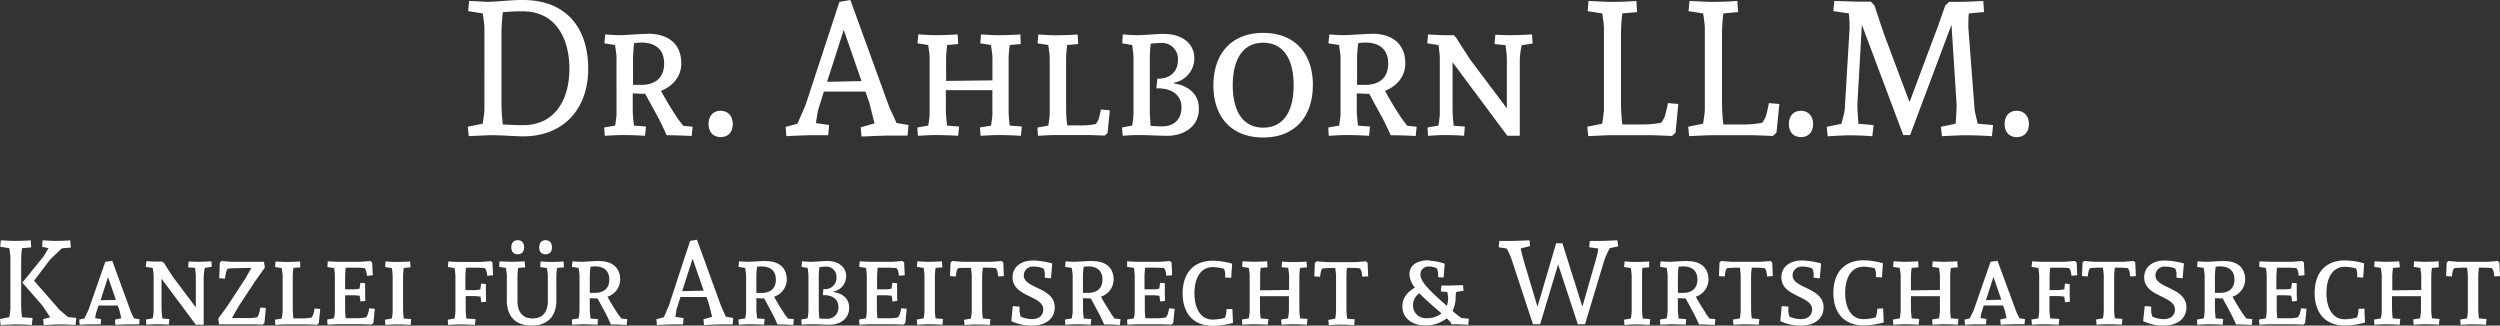<svg xmlns="http://www.w3.org/2000/svg" xmlns:xlink="http://www.w3.org/1999/xlink" viewBox="0 0 634.58 82.65"><rect x="0" y="0" width="634.58" height="82.65" fill="#333333" stroke="none"/><defs><style>.cls-1{fill:none;}.cls-2{clip-path:url(#clip-path);}.cls-3{fill:#fff;}</style><clipPath id="clip-path"><rect class="cls-1" width="634.58" height="82.65"/></clipPath></defs><title>Element 1</title><g id="Ebene_2" data-name="Ebene 2"><g id="Ebene_1-2" data-name="Ebene 1"><g class="cls-2"><path class="cls-3" d="M634.58,70.08l-.15-3.45-.45-.39s-2.19.21-2.67.21h-7.14c-.48,0-2.67-.21-2.67-.21l-.45.39-.15,3.45,1.47.09a12,12,0,0,1,.24-1.44,1.62,1.62,0,0,1,.36-.66,17.19,17.19,0,0,1,1.89-.12h1.35a17.09,17.09,0,0,1,.21,2.07v9a14.88,14.88,0,0,1-.21,1.8l-1.74.3.12,1.32s2-.12,2.64-.12c2.1,0,3.78.12,3.78.12l.15-1.47-1.92-.15a18.18,18.18,0,0,1-.18-2.49V70.17a20.11,20.11,0,0,1,.18-2.22h1.41a16.14,16.14,0,0,1,1.86.12,2.31,2.31,0,0,1,.39.66c.09.33.18,1.11.24,1.44ZM619,66.33s-1.5.12-3.63.12c-.69,0-2.61-.12-2.61-.12l-.09,1.41,1.71.27c0,.33.21,1.35.21,2v3.6l-7.35.09V70.17a16,16,0,0,1,.18-2.16l1.74-.15L609,66.33s-1.53.12-3.66.12c-.66,0-2.58-.12-2.58-.12l-.12,1.41,1.71.27c0,.33.21,1.35.21,2v9c0,.39-.18,1.53-.21,1.8l-1.74.3.09,1.32s2-.12,2.64-.12c2.13,0,3.78.12,3.78.12l.15-1.47-1.92-.15a24.59,24.59,0,0,1-.18-2.49V75.18h7.35V79c0,.39-.18,1.53-.21,1.8l-1.77.3.12,1.32s1.95-.12,2.64-.12c2.1,0,3.78.12,3.78.12l.15-1.47-1.92-.15a18.18,18.18,0,0,1-.18-2.49V70.17a16.22,16.22,0,0,1,.18-2.16l1.74-.15Zm-18.84,12-1.5.06a7.75,7.75,0,0,1-.06,1,6.75,6.75,0,0,1-.33,1.2,12.61,12.61,0,0,1-3.09.45c-3.21,0-4.65-3-4.65-6.69s1.47-6.63,4.68-6.63a11.68,11.68,0,0,1,2.82.42,4.52,4.52,0,0,1,.3,1.05v1.17l1.53.09.24-3.6a19,19,0,0,0-4.89-.75c-5.1,0-7.68,3.36-7.68,8.28s2.58,8.25,7.68,8.25a21,21,0,0,0,5.1-.75ZM573.44,67.74l1.71.27a14.83,14.83,0,0,1,.21,2v9a14.88,14.88,0,0,1-.21,1.8l-1.74.3.09,1.32s2-.12,2.64-.12H582c.48,0,2.67.09,2.67.09l.45-.42.36-3.6-1.41-.12a12.44,12.44,0,0,1-.33,1.44,3.78,3.78,0,0,1-.48.87,11.07,11.07,0,0,1-2,.21h-3.21a22.79,22.79,0,0,1-.15-2.46V75a5.69,5.69,0,0,1,.93-.06h1c.48,0,1.77.12,1.77.12l.21,1.47,1.23-.15s-.06-1.47-.06-2.61c0-.45,0-1.89,0-1.89l-1.2-.09-.21,1.47a7.9,7.9,0,0,1-1.29.18h-1.59c-.15,0-.51,0-.87,0V70.17c0-.66.12-1.77.15-2.22H581c.66,0,1.38.06,1.86.09a1.65,1.65,0,0,1,.39.69,5.85,5.85,0,0,1,.24,1.26l1.47-.12-.15-3.24-.45-.39s-2.19.21-2.67.21h-5.58c-.6,0-2.58-.12-2.58-.12Zm-9.93-.12c2.31,0,3.66,1.11,3.66,3.33s-1.35,3.39-3.69,3.39c-.33,0-.78,0-1.26,0V70.17a21.56,21.56,0,0,1,.18-2.46,10.52,10.52,0,0,1,1.11-.09m1.11-1.38c-1.14,0-3.18.18-4.47.21-.9,0-2.34-.12-2.34-.12l-.12,1.41,1.71.27c0,.39.21,1.35.21,2v9c0,.39-.18,1.53-.21,1.8l-1.74.3.09,1.32s2-.12,2.64-.12c2.13,0,3.78.12,3.78.12l.15-1.47-1.92-.15c0-.33-.18-1.47-.18-2.49V75.69c.6,0,1.2.06,1.74.06h.24l2.16,4c.3.54,1.23,2.61,1.23,2.61,2.13,0,4,.12,4,.12L571.7,81l-1.5-.15c-.36-.48-.87-1.14-1.05-1.44s-1.35-2-2.46-4.11a4.63,4.63,0,0,0,3.21-4.35c0-3.06-2.07-4.68-5.28-4.68M544.4,77.7,544,81.51a12.08,12.08,0,0,0,5.25,1.14c3.18,0,5.73-1.59,5.73-4.62,0-5.13-7.86-4.77-7.86-8.1a2.26,2.26,0,0,1,2.55-2.25,5.7,5.7,0,0,1,2.49.51,6.22,6.22,0,0,1,.3,1.08V70.5l1.56.15.33-3.78a20.74,20.74,0,0,0-4.86-.75c-3,0-5.22,1.56-5.22,4.29,0,5,7.8,4.59,7.8,8.13,0,1.59-1.17,2.46-2.88,2.46a7.29,7.29,0,0,1-2.85-.63,6.06,6.06,0,0,1-.3-1.26V77.82Zm-2.25-7.62L542,66.63l-.45-.39s-2.19.21-2.67.21h-7.14c-.48,0-2.67-.21-2.67-.21l-.45.39-.15,3.45,1.47.09a12,12,0,0,1,.24-1.44,1.62,1.62,0,0,1,.36-.66,17.19,17.19,0,0,1,1.89-.12h1.35A17.09,17.09,0,0,1,534,70v9a14.88,14.88,0,0,1-.21,1.8l-1.74.3.12,1.32s2-.12,2.64-.12c2.1,0,3.78.12,3.78.12l.15-1.47-1.92-.15a18.18,18.18,0,0,1-.18-2.49V70.17a20.11,20.11,0,0,1,.18-2.22h1.41a16.14,16.14,0,0,1,1.86.12,2.31,2.31,0,0,1,.39.66c.09.33.18,1.11.24,1.44Zm-15.51-3.84s-2.19.21-2.67.21h-5.58c-.66,0-2.58-.12-2.58-.12l-.12,1.41,1.71.27a13.8,13.8,0,0,1,.21,2v9a14.88,14.88,0,0,1-.21,1.8l-1.74.3.09,1.32s2-.12,2.64-.12c2.13,0,4.17.12,4.17.12l.15-1.47-2.31-.15a18.06,18.06,0,0,1-.18-2.46V75.15c.33,0,.69,0,.87,0h1.11c.48,0,1.77.12,1.77.12l.21,1.44,1.23-.12s-.06-1.5-.06-2.61c0-.45,0-1.89,0-1.89l-1.2-.09L524,73.41a6.85,6.85,0,0,1-1.29.21h-1.59c-.18,0-.51,0-.87,0V70.17c0-.66.12-1.77.15-2.22h2.91a17.19,17.19,0,0,1,1.89.12,1.62,1.62,0,0,1,.36.66,5.85,5.85,0,0,1,.24,1.26l1.47-.12-.15-3.24ZM506,70.29l2,5.79-3.9.09ZM514,81l-1.41-.21-.78-1.65-4.77-12.93-1.77.24L501,78.72l-1,2.1-1.32.3.09,1.32s1.95-.12,3.18-.12c.84,0,2.16,0,2.16,0l.12-1.35-1.53-.24.21-1.2.63-2h4.89l.45,1.26.45,1.95-1.59.36.09,1.32s2.43-.12,3.81-.12c.78,0,2.25,0,2.25,0ZM496.82,66.33s-1.5.12-3.63.12c-.69,0-2.61-.12-2.61-.12l-.09,1.41,1.71.27c0,.33.21,1.35.21,2v3.6l-7.35.09V70.17a16.22,16.22,0,0,1,.18-2.16l1.74-.15-.09-1.53s-1.53.12-3.66.12c-.66,0-2.58-.12-2.58-.12l-.12,1.41,1.71.27c0,.33.21,1.35.21,2v9c0,.39-.18,1.53-.21,1.8l-1.74.3.09,1.32s1.95-.12,2.64-.12c2.13,0,3.78.12,3.78.12l.15-1.47-1.92-.15c0-.33-.18-1.47-.18-2.49V75.18h7.35V79c0,.39-.18,1.53-.21,1.8l-1.77.3.12,1.32s1.95-.12,2.64-.12c2.1,0,3.78.12,3.78.12l.15-1.47-1.92-.15a18.18,18.18,0,0,1-.18-2.49V70.17A16.22,16.22,0,0,1,495.2,68l1.74-.15ZM478,78.3l-1.5.06a7.75,7.75,0,0,1-.06,1,6.74,6.74,0,0,1-.33,1.2,12.61,12.61,0,0,1-3.09.45c-3.21,0-4.65-3-4.65-6.69s1.47-6.63,4.68-6.63a11.67,11.67,0,0,1,2.82.42,4.48,4.48,0,0,1,.3,1.05v1.17l1.53.09.24-3.6a19,19,0,0,0-4.89-.75c-5.1,0-7.68,3.36-7.68,8.28s2.58,8.25,7.68,8.25a21,21,0,0,0,5.1-.75Zm-25.74-.6-.36,3.81a12.08,12.08,0,0,0,5.25,1.14c3.18,0,5.73-1.59,5.73-4.62,0-5.13-7.86-4.77-7.86-8.1a2.26,2.26,0,0,1,2.55-2.25,5.69,5.69,0,0,1,2.49.51,6.22,6.22,0,0,1,.3,1.08V70.5l1.56.15.33-3.78a20.74,20.74,0,0,0-4.86-.75c-3,0-5.22,1.56-5.22,4.29,0,5,7.8,4.59,7.8,8.13,0,1.59-1.17,2.46-2.88,2.46a7.29,7.29,0,0,1-2.85-.63,6.06,6.06,0,0,1-.3-1.26V77.82ZM450,70.08l-.15-3.45-.45-.39s-2.19.21-2.67.21h-7.14c-.48,0-2.67-.21-2.67-.21l-.45.39-.15,3.45,1.47.09a12,12,0,0,1,.24-1.44,1.62,1.62,0,0,1,.36-.66,17.19,17.19,0,0,1,1.89-.12h1.35a17.09,17.09,0,0,1,.21,2.07v9a14.88,14.88,0,0,1-.21,1.8l-1.74.3.12,1.32s2-.12,2.64-.12c2.1,0,3.78.12,3.78.12l.15-1.47-1.92-.15a18.18,18.18,0,0,1-.18-2.49V70.17a20.11,20.11,0,0,1,.18-2.22h1.41a16.14,16.14,0,0,1,1.86.12,2.31,2.31,0,0,1,.39.66c.09.33.18,1.11.24,1.44Zm-22.8-2.46c2.31,0,3.66,1.11,3.66,3.33s-1.35,3.39-3.69,3.39c-.33,0-.78,0-1.26,0V70.17a21.56,21.56,0,0,1,.18-2.46,10.52,10.52,0,0,1,1.11-.09m1.11-1.38c-1.14,0-3.18.18-4.47.21-.9,0-2.34-.12-2.34-.12l-.12,1.41,1.71.27c0,.39.21,1.35.21,2v9c0,.39-.18,1.53-.21,1.8l-1.74.3.09,1.32s2-.12,2.64-.12c2.13,0,3.78.12,3.78.12L428,81l-1.92-.15c0-.33-.18-1.47-.18-2.49V75.69c.6,0,1.2.06,1.74.06h.24l2.16,4c.3.54,1.23,2.61,1.23,2.61,2.13,0,4,.12,4,.12l.15-1.47-1.5-.15c-.36-.48-.87-1.14-1-1.44s-1.35-2-2.46-4.11a4.63,4.63,0,0,0,3.21-4.35c0-3.06-2.07-4.68-5.28-4.68m-9.78.09s-1.53.12-3.63.12c-.69,0-2.61-.12-2.61-.12l-.12,1.41,1.71.27a14.3,14.3,0,0,1,.21,2v9a14.88,14.88,0,0,1-.21,1.8l-1.74.3.12,1.32s2-.12,2.61-.12c2.13,0,3.78.12,3.78.12l.15-1.47-1.89-.15a18.18,18.18,0,0,1-.18-2.49V70.17A16.22,16.22,0,0,1,416.9,68l1.71-.15Zm-7.86-3.84L410.54,61s-3.24.15-4.29.15h-2.7l-.15,1.62,2.28.3a15.22,15.22,0,0,1-.33,1.89l-3.69,12.9-5.07-16.11H395l-4.74,16.11-3.45-11.55c-.45-1.53-.81-3.24-.81-3.24l2.37-.6L388.25,61s-3.66.15-4.41.15h-3.27l-.15,1.62,2,.3a14.87,14.87,0,0,1,1.2,2.55l5.49,16.68h1.83l4.56-15.18,5,15.18h1.83L407.24,66a19.85,19.85,0,0,1,1.38-3ZM360.29,74.43c1.56,1.68,3.66,3.39,5.61,5.13a5.73,5.73,0,0,1-3.75,1.2,3.22,3.22,0,0,1-3.48-3.27,3.65,3.65,0,0,1,1.62-3.06m2.37-8.37c-2.64,0-4.89,1.05-4.89,3.54A5.48,5.48,0,0,0,359.15,73c-2,1.17-3.18,2.7-3.18,4.77,0,3.12,2.61,4.83,5.82,4.83a8.56,8.56,0,0,0,5.43-1.8l1,1,.21.51H369c2.25,0,3.69.15,3.69.15l.15-1.56-1.86-.18a17.21,17.21,0,0,1-1.56-1.17l-.72-.63a7.51,7.51,0,0,0,.78-3.15,15.63,15.63,0,0,1,.12-1.65l1.89-.33-.12-1.41-3,.09h-2.49l-.15,1.5,1.62.15a8.84,8.84,0,0,1,.24,1.47,6.37,6.37,0,0,1-.33,2.07c-3.66-3.3-6.72-5.91-6.72-8a2,2,0,0,1,2.22-2,3.74,3.74,0,0,1,2,.51s.3,1,.3,1.14-.06,1-.06,1.05l1.44.09.27-3.51a14,14,0,0,0-4-.78m-15.42,4-.15-3.45-.45-.39s-2.19.21-2.67.21h-7.14c-.48,0-2.67-.21-2.67-.21l-.45.39-.15,3.45,1.47.09a12,12,0,0,1,.24-1.44,1.62,1.62,0,0,1,.36-.66,17.19,17.19,0,0,1,1.89-.12h1.35a17.09,17.09,0,0,1,.21,2.07v9a14.88,14.88,0,0,1-.21,1.8l-1.74.3.12,1.32s2-.12,2.64-.12c2.1,0,3.78.12,3.78.12l.15-1.47-1.92-.15a18.18,18.18,0,0,1-.18-2.49V70.17A20.11,20.11,0,0,1,341.9,68h1.41a16.14,16.14,0,0,1,1.86.12,2.31,2.31,0,0,1,.39.66c.09.33.18,1.11.24,1.44Zm-15.63-3.75s-1.5.12-3.63.12c-.69,0-2.61-.12-2.61-.12l-.09,1.41L327,68c0,.33.21,1.35.21,2v3.6l-7.35.09V70.17A16.22,16.22,0,0,1,320,68l1.74-.15-.09-1.53s-1.53.12-3.66.12c-.66,0-2.58-.12-2.58-.12l-.12,1.41L317,68c0,.33.21,1.35.21,2v9c0,.39-.18,1.53-.21,1.8l-1.74.3.09,1.32s2-.12,2.64-.12c2.13,0,3.78.12,3.78.12L322,81,320,80.82a24.67,24.67,0,0,1-.18-2.49V75.18h7.35V79c0,.39-.18,1.53-.21,1.8l-1.77.3.12,1.32s1.95-.12,2.64-.12c2.1,0,3.78.12,3.78.12l.15-1.47L330,80.82a18.18,18.18,0,0,1-.18-2.49V70.17A16.22,16.22,0,0,1,330,68l1.74-.15Zm-18.84,12-1.5.06a7.75,7.75,0,0,1-.06,1,6.75,6.75,0,0,1-.33,1.2,12.61,12.61,0,0,1-3.09.45c-3.21,0-4.65-3-4.65-6.69s1.47-6.63,4.68-6.63a11.67,11.67,0,0,1,2.82.42,4.47,4.47,0,0,1,.3,1.05v1.17l1.53.09.24-3.6a19,19,0,0,0-4.89-.75c-5.1,0-7.68,3.36-7.68,8.28s2.58,8.25,7.68,8.25a21,21,0,0,0,5.1-.75ZM286.11,67.74l1.71.27a14.83,14.83,0,0,1,.21,2v9a14.88,14.88,0,0,1-.21,1.8l-1.74.3.09,1.32s1.95-.12,2.64-.12h5.88c.48,0,2.67.09,2.67.09l.45-.42.36-3.6-1.41-.12a12.45,12.45,0,0,1-.33,1.44,3.78,3.78,0,0,1-.48.87,11.07,11.07,0,0,1-2,.21h-3.21a22.79,22.79,0,0,1-.15-2.46V75a5.69,5.69,0,0,1,.93-.06h1c.48,0,1.77.12,1.77.12l.21,1.47,1.23-.15s-.06-1.47-.06-2.61c0-.45,0-1.89,0-1.89l-1.2-.09-.21,1.47a7.9,7.9,0,0,1-1.29.18h-1.59c-.15,0-.51,0-.87,0V70.17c0-.66.12-1.77.15-2.22h2.91c.66,0,1.38.06,1.86.09a1.65,1.65,0,0,1,.39.69,5.85,5.85,0,0,1,.24,1.26l1.47-.12-.15-3.24-.45-.39s-2.19.21-2.67.21h-5.58c-.6,0-2.58-.12-2.58-.12Zm-9.93-.12c2.31,0,3.66,1.11,3.66,3.33s-1.35,3.39-3.69,3.39c-.33,0-.78,0-1.26,0V70.17a21.56,21.56,0,0,1,.18-2.46,10.52,10.52,0,0,1,1.11-.09m1.11-1.38c-1.14,0-3.18.18-4.47.21-.9,0-2.34-.12-2.34-.12l-.12,1.41,1.71.27c0,.39.21,1.35.21,2v9c0,.39-.18,1.53-.21,1.8l-1.74.3.09,1.32s1.95-.12,2.64-.12c2.13,0,3.78.12,3.78.12L277,81l-1.92-.15c0-.33-.18-1.47-.18-2.49V75.69c.6,0,1.2.06,1.74.06h.24l2.16,4c.3.54,1.23,2.61,1.23,2.61,2.13,0,4,.12,4,.12l.15-1.47-1.5-.15c-.36-.48-.87-1.14-1-1.44s-1.35-2-2.46-4.11a4.63,4.63,0,0,0,3.21-4.35c0-3.06-2.07-4.68-5.28-4.68M257.07,77.7l-.36,3.81A12.08,12.08,0,0,0,262,82.65c3.18,0,5.73-1.59,5.73-4.62,0-5.13-7.86-4.77-7.86-8.1a2.26,2.26,0,0,1,2.55-2.25,5.69,5.69,0,0,1,2.49.51,6.22,6.22,0,0,1,.3,1.08V70.5l1.56.15.33-3.78a20.74,20.74,0,0,0-4.86-.75c-3,0-5.22,1.56-5.22,4.29,0,5,7.8,4.59,7.8,8.13,0,1.59-1.17,2.46-2.88,2.46a7.29,7.29,0,0,1-2.85-.63,6.06,6.06,0,0,1-.3-1.26V77.82Zm-2.25-7.62-.15-3.45-.45-.39s-2.19.21-2.67.21h-7.14c-.48,0-2.67-.21-2.67-.21l-.45.39-.15,3.45,1.47.09a12,12,0,0,1,.24-1.44,1.62,1.62,0,0,1,.36-.66A17.19,17.19,0,0,1,245.1,68h1.35a17.09,17.09,0,0,1,.21,2.07v9a14.87,14.87,0,0,1-.21,1.8l-1.74.3.12,1.32s1.95-.12,2.64-.12c2.1,0,3.78.12,3.78.12L251.4,81l-1.92-.15a18.18,18.18,0,0,1-.18-2.49V70.17a20.11,20.11,0,0,1,.18-2.22h1.41a16.14,16.14,0,0,1,1.86.12,2.31,2.31,0,0,1,.39.66c.09.33.18,1.11.24,1.44ZM239.1,66.33s-1.53.12-3.63.12c-.69,0-2.61-.12-2.61-.12l-.12,1.41,1.71.27a14.3,14.3,0,0,1,.21,2v9a14.88,14.88,0,0,1-.21,1.8l-1.74.3.12,1.32s1.95-.12,2.61-.12c2.13,0,3.78.12,3.78.12l.15-1.47-1.89-.15a18.18,18.18,0,0,1-.18-2.49V70.17a16.22,16.22,0,0,1,.18-2.16l1.71-.15Zm-21,1.41,1.71.27a14.83,14.83,0,0,1,.21,2v9a14.88,14.88,0,0,1-.21,1.8l-1.74.3.09,1.32s2-.12,2.64-.12h5.88c.48,0,2.67.09,2.67.09l.45-.42.36-3.6-1.41-.12a12.45,12.45,0,0,1-.33,1.44,3.78,3.78,0,0,1-.48.87,11.07,11.07,0,0,1-2,.21h-3.21a22.79,22.79,0,0,1-.15-2.46V75a5.69,5.69,0,0,1,.93-.06h1.05c.48,0,1.77.12,1.77.12l.21,1.47,1.23-.15s-.06-1.47-.06-2.61c0-.45,0-1.89,0-1.89l-1.2-.09-.21,1.47a7.9,7.9,0,0,1-1.29.18H223.5c-.15,0-.51,0-.87,0V70.17c0-.66.12-1.77.15-2.22h2.91c.66,0,1.38.06,1.86.09a1.65,1.65,0,0,1,.39.69,5.85,5.85,0,0,1,.24,1.26l1.47-.12-.15-3.24-.45-.39s-2.19.21-2.67.21H220.8c-.6,0-2.58-.12-2.58-.12ZM208,67.8a14.26,14.26,0,0,1,1.68-.12,2.54,2.54,0,0,1,2.64,2.7,2.84,2.84,0,0,1-3.12,3H209l-.15,1.53h.24c2,0,3.72.87,3.72,3a2.78,2.78,0,0,1-3,3,17.56,17.56,0,0,1-1.86-.09c0-.3-.12-1.5-.12-2.49V70.17A20.39,20.39,0,0,1,208,67.8m2.19-1.56c-1.29,0-3,.21-4.32.21-.78,0-2.31-.12-2.31-.12l-.09,1.41L205,68a17.31,17.31,0,0,1,.21,2v9a15.63,15.63,0,0,1-.21,1.8l-1.62.3.12,1.32s1.53-.12,2.34-.12c1.65,0,3.51.12,4.71.12,2.79,0,5-1.56,5-4.29,0-2.34-1.65-3.66-4-4V74a4,4,0,0,0,3.24-3.87c0-2.49-2.16-3.87-4.71-3.87m-16.8,1.38c2.31,0,3.66,1.11,3.66,3.33s-1.35,3.39-3.69,3.39c-.33,0-.78,0-1.26,0V70.17a21.56,21.56,0,0,1,.18-2.46,10.52,10.52,0,0,1,1.11-.09m1.11-1.38c-1.14,0-3.18.18-4.47.21-.9,0-2.34-.12-2.34-.12l-.12,1.41,1.71.27c0,.39.21,1.35.21,2v9c0,.39-.18,1.53-.21,1.8l-1.74.3.09,1.32s1.95-.12,2.64-.12c2.13,0,3.78.12,3.78.12l.15-1.47-1.92-.15c0-.33-.18-1.47-.18-2.49V75.69c.6,0,1.2.06,1.74.06h.24l2.16,4c.3.54,1.23,2.61,1.23,2.61,2.13,0,4,.12,4,.12l.15-1.47-1.5-.15c-.36-.48-.87-1.14-1.05-1.44s-1.35-2-2.46-4.11a4.63,4.63,0,0,0,3.21-4.35c0-3.06-2.07-4.68-5.28-4.68m-18.63-.63,2.82,8.13-5.46.12ZM186.12,80.7l-1.86-.3-1.17-2.55-6.18-17-1.74.3L169.8,77.52l-1.29,3-1.89.51.12,1.47s2.94-.15,4.05-.15h2.58l.15-1.62-2.1-.3.3-1.89,1-3.15h6.6l.63,1.8.81,3.24-2.19.6.12,1.47s3.36-.15,4.29-.15h3ZM151,67.62c2.31,0,3.66,1.11,3.66,3.33s-1.35,3.39-3.69,3.39c-.33,0-.78,0-1.26,0V70.17a21.56,21.56,0,0,1,.18-2.46,10.52,10.52,0,0,1,1.11-.09m1.11-1.38c-1.14,0-3.18.18-4.47.21-.9,0-2.34-.12-2.34-.12l-.12,1.41,1.71.27c0,.39.21,1.35.21,2v9c0,.39-.18,1.53-.21,1.8l-1.74.3.09,1.32s1.95-.12,2.64-.12c2.13,0,3.78.12,3.78.12L151.8,81l-1.92-.15c0-.33-.18-1.47-.18-2.49V75.69c.6,0,1.2.06,1.74.06h.24l2.16,4c.3.54,1.23,2.61,1.23,2.61,2.13,0,4,.12,4,.12l.15-1.47-1.5-.15c-.36-.48-.87-1.14-1.05-1.44s-1.35-2-2.46-4.11a4.63,4.63,0,0,0,3.21-4.35c0-3.06-2.07-4.68-5.28-4.68m-20.73-5.31c-1.08,0-1.62.72-1.62,1.8s.54,1.77,1.62,1.77,1.62-.69,1.62-1.77-.57-1.8-1.62-1.8m7.08,0c-1.08,0-1.62.72-1.62,1.8s.54,1.77,1.62,1.77,1.62-.69,1.62-1.77-.57-1.8-1.62-1.8m4.56,5.4s-1.26.12-3.39.12c-.66,0-2.43-.12-2.43-.12l-.12,1.41,1.74.27c0,.33.21,1.41.21,2.07v6.3c0,2.61-1.17,4.41-3.87,4.41s-3.84-1.86-3.84-4.41V70.26a16.91,16.91,0,0,1,.18-2.25l1.77-.15-.12-1.53s-1.65.12-3.78.12c-.69,0-2.61-.12-2.61-.12l-.09,1.41,1.74.27c0,.33.21,1.41.21,2.07v6.24c0,3.84,2.1,6.33,6.27,6.33s6.3-2.49,6.3-6.33V70.26a17.38,17.38,0,0,1,.18-2.25l1.74-.15Zm-18.42-.09s-2.19.21-2.67.21h-5.58c-.66,0-2.58-.12-2.58-.12l-.12,1.41,1.71.27a13.8,13.8,0,0,1,.21,2v9a14.88,14.88,0,0,1-.21,1.8l-1.74.3.09,1.32s1.95-.12,2.64-.12c2.13,0,4.17.12,4.17.12l.15-1.47-2.31-.15a18.06,18.06,0,0,1-.18-2.46V75.15c.33,0,.69,0,.87,0h1.11c.48,0,1.77.12,1.77.12l.21,1.44,1.23-.12s-.06-1.5-.06-2.61c0-.45,0-1.89,0-1.89l-1.2-.09-.21,1.44a6.85,6.85,0,0,1-1.29.21H119c-.18,0-.51,0-.87,0V70.17c0-.66.12-1.77.15-2.22h2.91a17.19,17.19,0,0,1,1.89.12,1.62,1.62,0,0,1,.36.66,5.85,5.85,0,0,1,.24,1.26l1.47-.12L125,66.63Zm-20.52.09s-1.53.12-3.63.12c-.69,0-2.61-.12-2.61-.12l-.12,1.41,1.71.27a14.3,14.3,0,0,1,.21,2v9a14.88,14.88,0,0,1-.21,1.8l-1.74.3.12,1.32s2-.12,2.61-.12c2.13,0,3.78.12,3.78.12l.15-1.47-1.89-.15a18.18,18.18,0,0,1-.18-2.49V70.17a16.22,16.22,0,0,1,.18-2.16l1.71-.15Zm-21,1.41,1.71.27A14.83,14.83,0,0,1,85,70v9a14.88,14.88,0,0,1-.21,1.8l-1.74.3.09,1.32s1.95-.12,2.64-.12h5.88c.48,0,2.67.09,2.67.09l.45-.42.36-3.6-1.41-.12a12.45,12.45,0,0,1-.33,1.44,3.78,3.78,0,0,1-.48.87,11.07,11.07,0,0,1-1.95.21H87.75a22.79,22.79,0,0,1-.15-2.46V75a5.69,5.69,0,0,1,.93-.06h1c.48,0,1.77.12,1.77.12l.21,1.47,1.23-.15s-.06-1.47-.06-2.61c0-.45,0-1.89,0-1.89l-1.2-.09-.21,1.47a7.9,7.9,0,0,1-1.29.18H88.47c-.15,0-.51,0-.87,0V70.17c0-.66.12-1.77.15-2.22h2.91c.66,0,1.38.06,1.86.09a1.65,1.65,0,0,1,.39.69A5.85,5.85,0,0,1,93.15,70l1.47-.12-.15-3.24L94,66.24s-2.19.21-2.67.21H85.77c-.6,0-2.58-.12-2.58-.12Zm-6.93-1.41s-1.53.12-3.66.12c-.66,0-2.58-.12-2.58-.12l-.12,1.41,1.71.27c0,.33.21,1.35.21,2v9c0,.39-.18,1.53-.21,1.8l-1.74.3.09,1.32s1.95-.12,2.64-.12h5.28c.48,0,2.67.09,2.67.09l.45-.42.36-3.6-1.41-.12c-.06.36-.24,1.08-.33,1.44a3.82,3.82,0,0,1-.48.87,11.41,11.41,0,0,1-2,.21H74.49a19.91,19.91,0,0,1-.18-2.46V70.17A16.22,16.22,0,0,1,74.49,68l1.74-.15ZM63.81,68l-1.47,2.61L58,77.25c-.63,1-2.61,3.6-2.61,3.6l.21,1.47H64c.45,0,2.67.09,2.67.09l.45-.42.36-3.81-1.41-.12a13.57,13.57,0,0,1-.33,1.59,4.84,4.84,0,0,1-.45.9,12.88,12.88,0,0,1-2,.18H58.86l1.65-2.88,4.2-6.39,2.52-3.54L67,66.45H58.92c-.45,0-2.67-.21-2.67-.21l-.45.39-.15,4,1.47.09a12.46,12.46,0,0,1,.3-1.8l.36-.72a18.46,18.46,0,0,1,2-.12ZM53.67,66.33s-1.86.12-3.72.12l-2.07-.06-.12,1.47L49.5,68a20.48,20.48,0,0,1,.21,2.13v7.89l-5.82-7.74c-.33-.48-2.19-3.42-2.19-3.42l-.45-.45H39.78c-.69,0-2.61-.12-2.61-.12L37,67.74l1.77.27A19.91,19.91,0,0,1,39,70v9c0,.39-.18,1.5-.21,1.8l-1.74.3.09,1.32s1.8-.12,2.49-.12c2.1,0,3.21.12,3.21.12L43,81l-1.77-.15A24.23,24.23,0,0,1,41,78.33V70.74l8.7,11.67h2s0-4.89,0-5.88V70.32A13.21,13.21,0,0,1,52,68l1.74-.27Zm-26.25,4,2,5.79-3.9.09Zm8,10.71L34,80.79l-.78-1.65L28.5,66.21l-1.77.24L22.44,78.72l-1,2.1-1.32.3.09,1.32s2-.12,3.18-.12c.84,0,2.16,0,2.16,0L25.68,81l-1.53-.24.21-1.2.63-2h4.89l.45,1.26.45,1.95-1.59.36.09,1.32s2.43-.12,3.81-.12c.78,0,2.25,0,2.25,0ZM7.8,61s-1.71.15-4.11.15C3.09,61.17.21,61,.21,61L.06,62.64,2.37,63c.06.39.27,1.77.27,2.28V78.21c0,.51-.21,1.89-.27,2.28L0,81l.15,1.5s2.94-.15,3.54-.15c2.4,0,4.38.15,4.38.15l.21-1.77-2.7-.21a28.27,28.27,0,0,1-.21-3.18V66.18A28.27,28.27,0,0,1,5.58,63l2.34-.21ZM19.38,80.7l-2.1-.21c-.72-.6-1.86-1.56-2.31-2-2.07-2.4-4.23-4.83-6.33-7.23l4-5.28c.9-.9,2.28-2.22,3.06-2.94l2.28-.21L17.82,61s-1.41.15-3.81.15c-.6,0-3.18-.15-3.18-.15l-.15,1.62L12.3,63l-1.17,2L5.67,71.73l4.95,5.67c.51.66,1.62,2.37,2.1,3.15L10.95,81l.15,1.5s3.24-.15,3.84-.15c2.4,0,4.23.15,4.23.15Z"/><path class="cls-3" d="M511.91,28.13c-2,0-3.07,1.39-3.07,3.36s1.1,3.31,3.07,3.31S515,33.46,515,31.49s-1.15-3.36-3.07-3.36M494.73.48l-1,1s-2.06,6-2.54,7.1L484.7,25.92l-6.38-17c-.43-1.15-2.5-7.49-2.5-7.49l-.91-1h-2.69c-1,0-6.62-.19-6.62-.19l-.24,2.59,3.94.58c.1.67.19,2.78.19,3.6l-1.25,21c-.14.82-.67,2.78-.82,3.41l-3.74.77.24,2.4s4.22-.24,5.14-.24c3.74,0,6.19.24,6.19.24l.34-2.83-3.89-.34c0-.77-.24-3.5-.24-4.85L472.6,6.29l10.51,28h1.73l10.51-28,1.3,20.26c0,1.34-.19,4.13-.24,4.85l-3.74.77.24,2.4s4.8-.24,5.71-.24c3.84,0,7,.24,7,.24l.29-2.83L502,31.39c-.14-.62-.62-2.59-.77-3.41L499.63,7c0-.82,0-3,.14-3.6l3.84-.34L503.42.24s-3.6.24-7.44.24ZM457.15,28.13c-2,0-3.07,1.39-3.07,3.36s1.1,3.31,3.07,3.31,3.07-1.34,3.07-3.31-1.15-3.36-3.07-3.36M441,.24s-2.74.24-6.58.24c-1,0-5.57-.24-5.57-.24l-.24,2.59,3.7.58c.1.62.43,2.83.43,3.65V27.74c0,.82-.34,3-.43,3.65l-3.79.77.24,2.4s4.7-.24,5.66-.24h10.13c1,0,5.47.19,5.47.19l.91-.86.72-7.25L449,26.16c-.1.77-.53,2.5-.72,3.22a6.44,6.44,0,0,1-1,1.78,24.87,24.87,0,0,1-4.18.43h-5.66a51.69,51.69,0,0,1-.34-5.28V8.5a45.24,45.24,0,0,1,.34-5.09l3.74-.34Zm-25.63,0s-2.74.24-6.58.24c-1,0-5.57-.24-5.57-.24L403,2.83l3.7.58c.1.62.43,2.83.43,3.65V27.74c0,.82-.34,3-.43,3.65l-3.79.77.24,2.4s4.7-.24,5.66-.24h10.13c1,0,5.47.19,5.47.19l.91-.86L426,26.4l-2.64-.24c-.1.77-.53,2.5-.72,3.22a6.44,6.44,0,0,1-1,1.78,24.87,24.87,0,0,1-4.18.43h-5.66a51.68,51.68,0,0,1-.34-5.28V8.5a45.24,45.24,0,0,1,.34-5.09l3.74-.34Zm-26.5,8.5s-3,.19-6,.19l-3.31-.1-.19,2.35,2.78.29a32.76,32.76,0,0,1,.34,3.41V27.5l-9.31-12.38c-.53-.77-3.5-5.47-3.5-5.47L369,8.93h-2.35c-1.1,0-4.18-.19-4.18-.19L362.3,11l2.83.43a31.85,31.85,0,0,1,.34,3.22V29c0,.62-.29,2.4-.34,2.88l-2.78.48.14,2.11s2.88-.19,4-.19c3.36,0,5.14.19,5.14.19l.19-2.35L369,31.92a38.76,38.76,0,0,1-.29-4V15.79L382.6,34.46h3.17s0-7.82,0-9.41V15.12a21.14,21.14,0,0,1,.48-3.65l2.78-.43ZM346.51,10.8c3.7,0,5.86,1.78,5.86,5.33s-2.16,5.42-5.9,5.42c-.53,0-1.25,0-2,0V14.88a34.49,34.49,0,0,1,.29-3.94,16.83,16.83,0,0,1,1.78-.14m1.78-2.21c-1.82,0-5.09.29-7.15.34-1.44,0-3.74-.19-3.74-.19L337.19,11l2.74.43c0,.62.34,2.16.34,3.22V29c0,.62-.29,2.45-.34,2.88l-2.78.48.14,2.11s3.12-.19,4.22-.19c3.41,0,6,.19,6,.19l.24-2.35-3.07-.24c0-.53-.29-2.35-.29-4V23.71c1,0,1.92.1,2.78.1h.38l3.46,6.34c.48.86,2,4.18,2,4.18,3.41,0,6.34.19,6.34.19l.24-2.35-2.4-.24c-.58-.77-1.39-1.82-1.68-2.3-.19-.29-2.16-3.22-3.94-6.58,3-1.2,5.14-3.6,5.14-7,0-4.9-3.31-7.49-8.45-7.49M312.91,21.65c0-6.48,2.5-10.8,7.73-10.8s7.73,4.32,7.73,10.8-2.5,10.75-7.73,10.75-7.73-4.32-7.73-10.75m20.35,0c0-8-4.51-13.3-12.62-13.3S308,13.68,308,21.65s4.51,13.25,12.62,13.25,12.62-5.33,12.62-13.25M292.12,11.09a22.82,22.82,0,0,1,2.69-.19A4.06,4.06,0,0,1,299,15.22c0,3.12-2.16,4.75-5,4.75h-.24l-.24,2.45h.38c3.17,0,6,1.39,6,4.85,0,3.12-2,4.8-4.85,4.8a28.1,28.1,0,0,1-3-.14c0-.48-.19-2.4-.19-4V14.88a32.62,32.62,0,0,1,.24-3.79m3.5-2.5c-2.06,0-4.85.34-6.91.34-1.25,0-3.7-.19-3.7-.19L284.88,11l2.5.43a27.71,27.71,0,0,1,.34,3.22V29a25,25,0,0,1-.34,2.88l-2.59.48.19,2.11s2.45-.19,3.74-.19c2.64,0,5.62.19,7.54.19,4.46,0,8.06-2.5,8.06-6.86,0-3.74-2.64-5.86-6.34-6.43V21a6.32,6.32,0,0,0,5.18-6.19c0-4-3.46-6.19-7.54-6.19m-22.08.14s-2.45.19-5.86.19c-1.06,0-4.13-.19-4.13-.19L263.37,11l2.74.43c0,.53.34,2.16.34,3.22V29c0,.62-.29,2.45-.34,2.88l-2.78.48.14,2.11s3.12-.19,4.22-.19h8.45c.77,0,4.27.14,4.27.14l.72-.67.58-5.76-2.26-.19c-.1.58-.38,1.73-.53,2.3a6.12,6.12,0,0,1-.77,1.39,18.25,18.25,0,0,1-3.12.34h-4.13a31.86,31.86,0,0,1-.29-3.94V14.88a26,26,0,0,1,.29-3.46l2.78-.24ZM259,8.74s-2.4.19-5.81.19c-1.1,0-4.18-.19-4.18-.19L248.83,11l2.74.43c0,.53.34,2.16.34,3.22V20.4l-11.76.14V14.88a26,26,0,0,1,.29-3.46l2.78-.24-.14-2.45s-2.45.19-5.86.19c-1.06,0-4.13-.19-4.13-.19L232.89,11l2.74.43c0,.53.34,2.16.34,3.22V29c0,.62-.29,2.45-.34,2.88l-2.78.48.14,2.11s3.12-.19,4.22-.19c3.41,0,6,.19,6,.19l.24-2.35-3.07-.24c0-.53-.29-2.35-.29-4v-5H251.9V29c0,.62-.29,2.45-.34,2.88l-2.83.48.19,2.11s3.12-.19,4.22-.19c3.36,0,6,.19,6,.19l.24-2.35-3.07-.24a29.09,29.09,0,0,1-.29-4V14.88a26,26,0,0,1,.29-3.46l2.78-.24ZM214.17,7.58l4.51,13-8.74.19Zm16.42,24.14-3-.48-1.87-4.08L215.85,0l-2.78.48-8.59,26.16-2.06,4.75-3,.82.19,2.35s4.7-.24,6.48-.24h4.13l.24-2.59-3.36-.48.48-3,1.54-5h10.56l1,2.88,1.3,5.18-3.5,1,.19,2.35s5.38-.24,6.86-.24h4.85Zm-47.66-3.6c-2,0-3.07,1.39-3.07,3.36s1.1,3.31,3.07,3.31S186,33.46,186,31.49s-1.15-3.36-3.07-3.36M162.72,10.8c3.7,0,5.86,1.78,5.86,5.33s-2.16,5.42-5.9,5.42c-.53,0-1.25,0-2,0V14.88a34.48,34.48,0,0,1,.29-3.94,16.83,16.83,0,0,1,1.78-.14m1.78-2.21c-1.82,0-5.09.29-7.15.34-1.44,0-3.74-.19-3.74-.19L153.41,11l2.74.43c0,.62.34,2.16.34,3.22V29c0,.62-.29,2.45-.34,2.88l-2.78.48.14,2.11s3.12-.19,4.22-.19c3.41,0,6,.19,6,.19l.24-2.35-3.07-.24c0-.53-.29-2.35-.29-4V23.71c1,0,1.92.1,2.78.1h.38l3.46,6.34c.48.86,2,4.18,2,4.18,3.41,0,6.34.19,6.34.19l.24-2.35-2.4-.24c-.58-.77-1.39-1.82-1.68-2.3-.19-.29-2.16-3.22-3.94-6.58,3-1.2,5.14-3.6,5.14-7,0-4.9-3.31-7.49-8.45-7.49M132.77,2.88c8,0,11.76,6.53,11.76,14.54s-3.74,14.35-11.76,14.35c-2.11,0-3.89-.1-5.14-.19a46.74,46.74,0,0,1-.34-5.28V8.5c0-1.92.24-4.46.34-5.38a45.22,45.22,0,0,1,5.14-.24m0-2.88c-3.17,0-5.9.38-9,.48-1.63-.1-4.7-.24-4.7-.24l-.24,2.59,3.7.58c.1.62.43,2.83.43,3.65V27.74c0,.82-.34,3-.43,3.65l-3.79.77.24,2.4s4.66-.24,5.66-.24c2.88,0,6.19.29,8.11.29,10.37,0,16.56-7,16.56-17.18C149.28,6.72,143.42,0,132.72,0"/></g></g></g></svg>